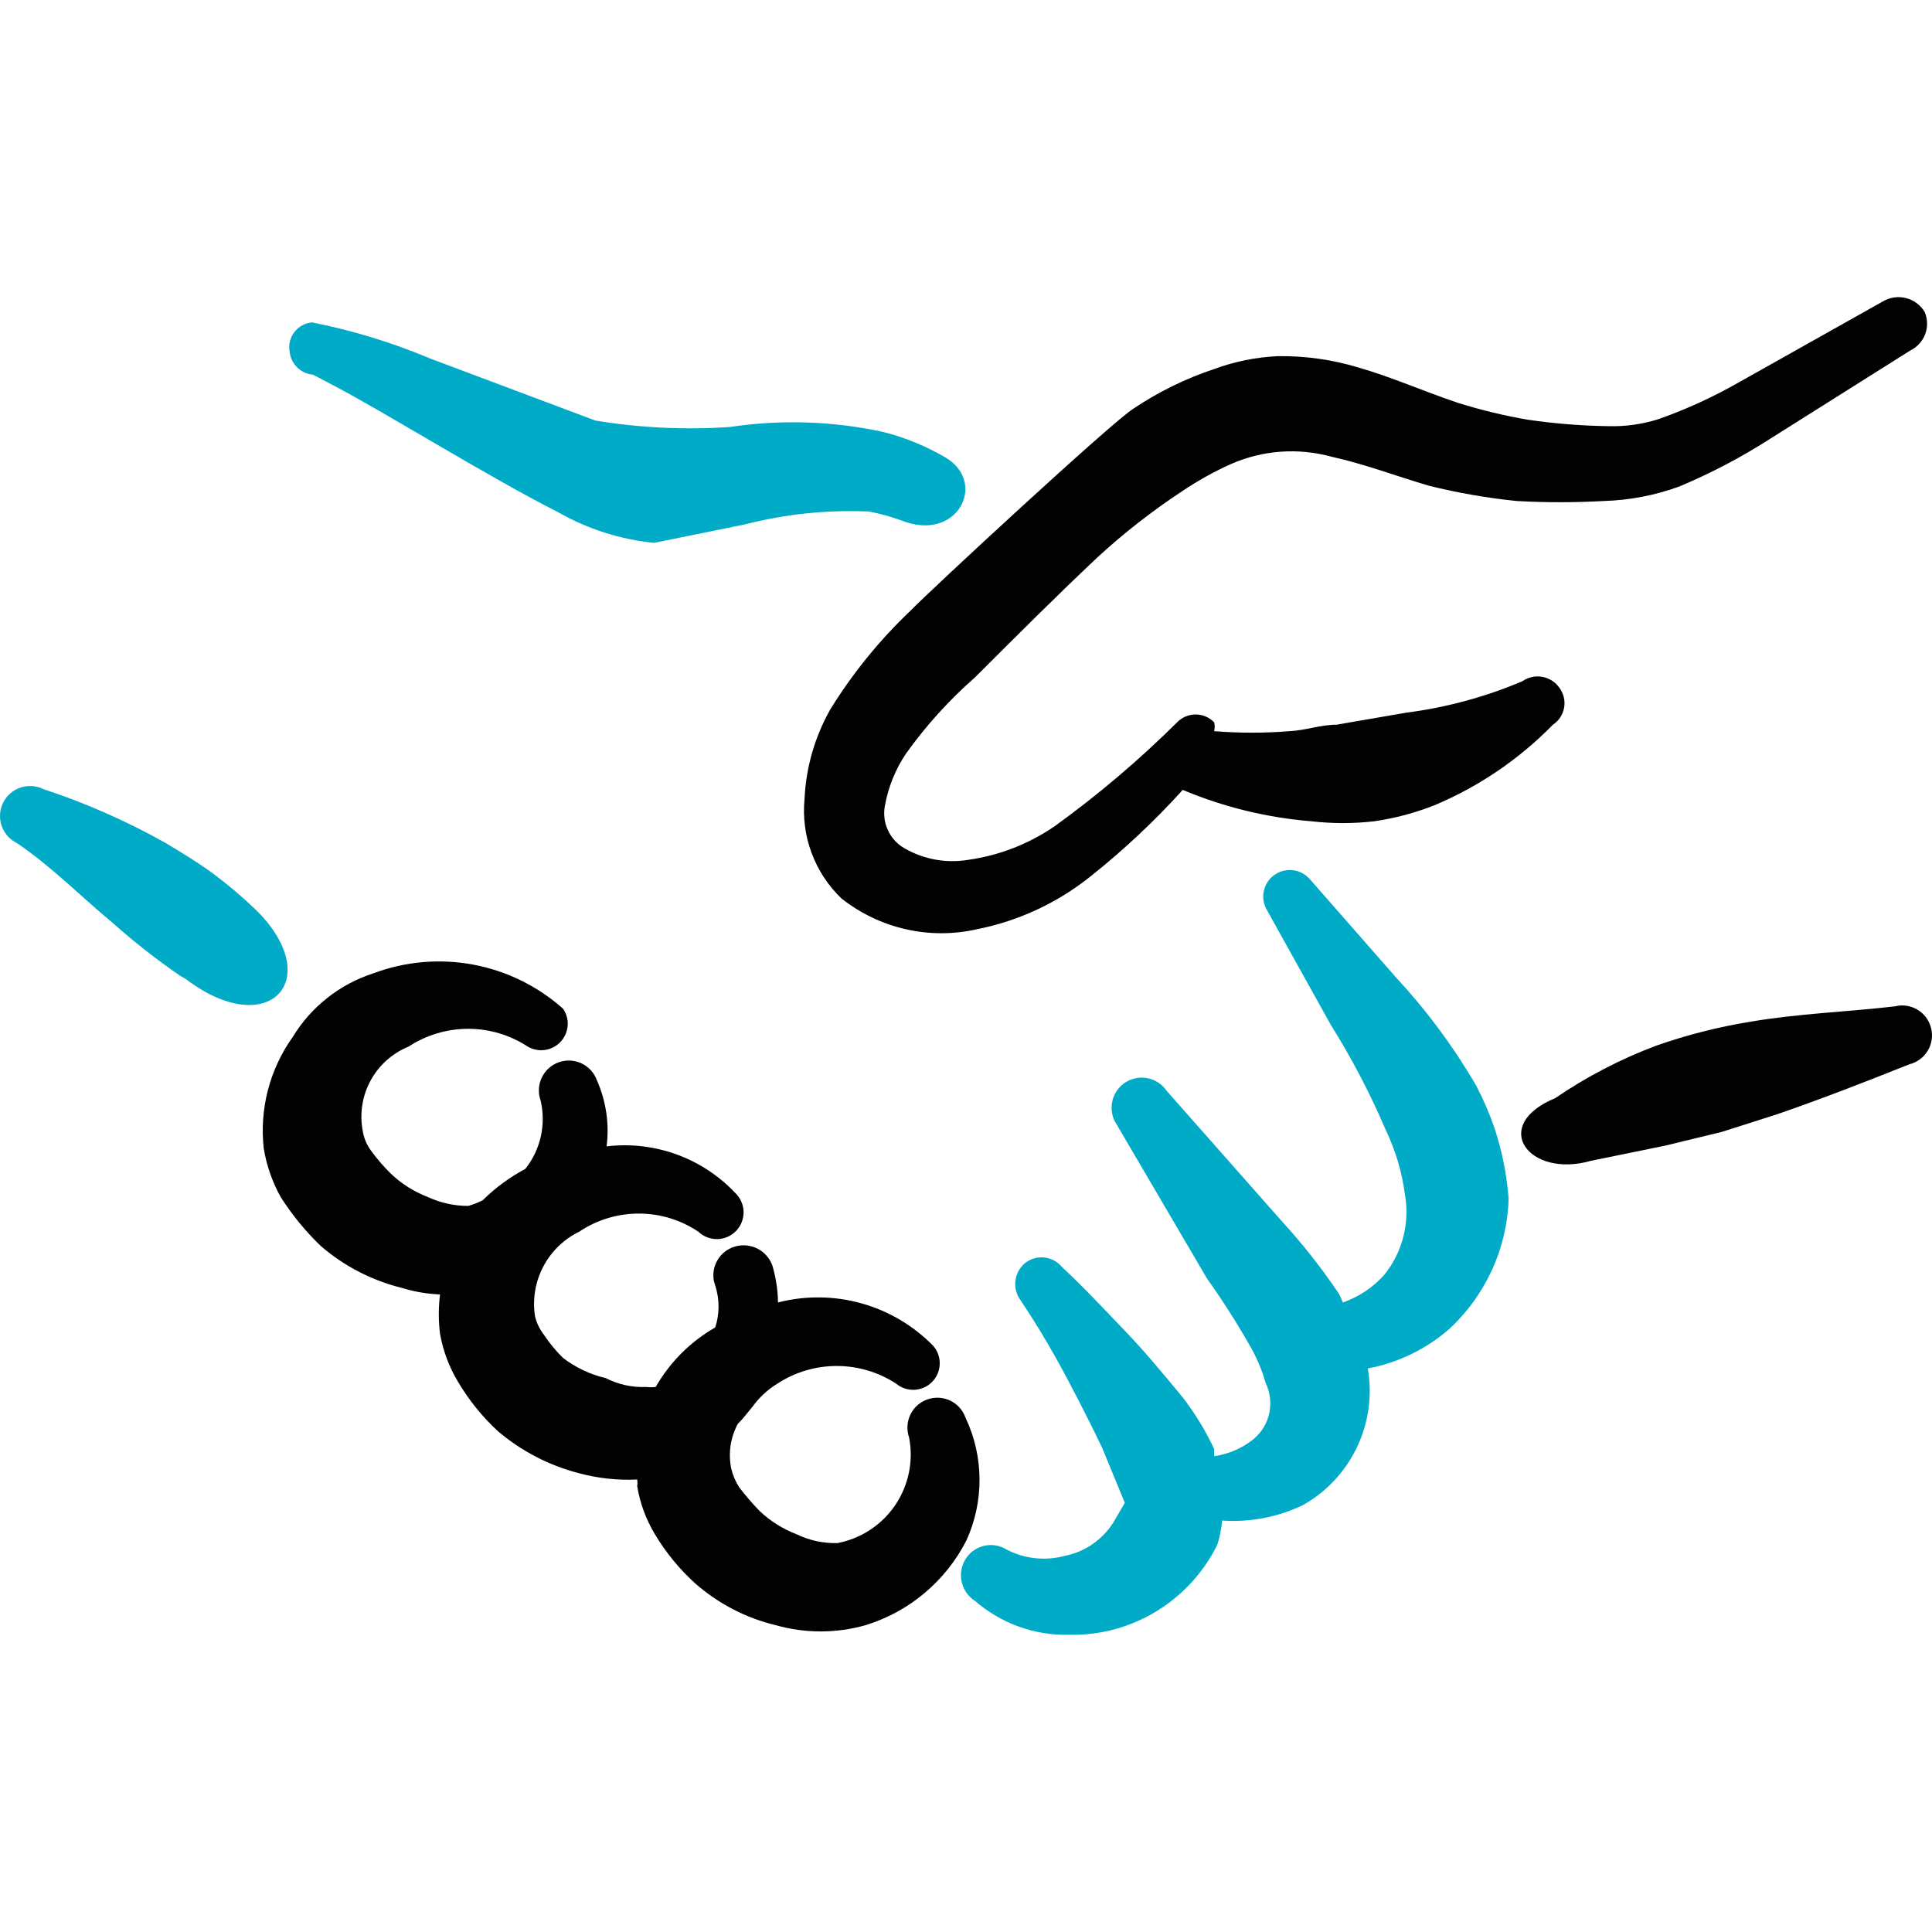 <svg width="65" height="65" viewBox="0 0 65 65" fill="none" xmlns="http://www.w3.org/2000/svg">
<path fill-rule="evenodd" clip-rule="evenodd" d="M6.249 32.937C8.957 34.995 10.879 33.072 8.794 30.799L8.578 30.582C8.134 30.156 7.663 29.758 7.17 29.391C6.656 29.012 6.114 28.687 5.573 28.362C4.263 27.625 2.885 27.018 1.458 26.548C1.217 26.43 0.939 26.412 0.686 26.498C0.432 26.584 0.223 26.768 0.104 27.008C-0.014 27.249 -0.032 27.527 0.054 27.78C0.14 28.034 0.324 28.244 0.564 28.362C1.728 29.147 2.703 30.149 3.813 31.069C4.525 31.702 5.275 32.289 6.06 32.829L6.249 32.937Z" fill="#00ABC7"/>
<path fill-rule="evenodd" clip-rule="evenodd" d="M32.482 47.692C32.393 47.44 32.207 47.235 31.966 47.121C31.725 47.007 31.448 46.993 31.197 47.083C30.945 47.172 30.74 47.358 30.626 47.599C30.512 47.841 30.498 48.117 30.587 48.368C30.738 49.158 30.569 49.976 30.117 50.641C29.665 51.306 28.968 51.764 28.178 51.915C27.701 51.928 27.227 51.826 26.797 51.617C26.335 51.44 25.911 51.173 25.552 50.832C25.312 50.583 25.086 50.321 24.875 50.047C24.752 49.856 24.66 49.645 24.605 49.424C24.495 48.909 24.571 48.372 24.821 47.908C25.011 47.719 25.146 47.529 25.308 47.34C25.533 47.025 25.818 46.758 26.148 46.555C26.743 46.164 27.439 45.957 28.151 45.957C28.863 45.957 29.559 46.164 30.154 46.555C30.327 46.697 30.547 46.77 30.77 46.758C30.994 46.746 31.205 46.651 31.362 46.491C31.518 46.331 31.609 46.117 31.616 45.894C31.623 45.67 31.546 45.452 31.4 45.282C30.734 44.6 29.901 44.106 28.983 43.85C28.066 43.593 27.097 43.583 26.175 43.82C26.169 43.398 26.105 42.979 25.985 42.575C25.893 42.322 25.706 42.115 25.463 41.998C25.22 41.882 24.941 41.865 24.686 41.952C24.558 41.995 24.44 42.063 24.34 42.151C24.239 42.24 24.157 42.349 24.099 42.47C24.041 42.591 24.007 42.723 24.001 42.857C23.995 42.992 24.016 43.126 24.063 43.252C24.212 43.709 24.212 44.202 24.063 44.66C23.229 45.138 22.538 45.829 22.06 46.663C21.952 46.675 21.843 46.675 21.735 46.663C21.265 46.683 20.799 46.58 20.381 46.365C19.86 46.244 19.371 46.013 18.946 45.688C18.702 45.451 18.485 45.188 18.297 44.903C18.155 44.719 18.053 44.507 17.999 44.281C17.912 43.71 18.009 43.126 18.277 42.615C18.545 42.103 18.969 41.691 19.488 41.438C20.081 41.041 20.778 40.829 21.491 40.829C22.204 40.829 22.902 41.041 23.494 41.438C23.667 41.603 23.898 41.693 24.136 41.688C24.375 41.683 24.602 41.583 24.767 41.411C24.932 41.239 25.022 41.008 25.017 40.769C25.012 40.531 24.912 40.304 24.74 40.139C24.191 39.556 23.513 39.111 22.761 38.838C22.009 38.566 21.203 38.473 20.408 38.568C20.505 37.812 20.392 37.045 20.083 36.348C19.994 36.097 19.808 35.892 19.567 35.777C19.325 35.663 19.049 35.65 18.797 35.739C18.546 35.829 18.341 36.015 18.227 36.256C18.112 36.497 18.099 36.774 18.188 37.025C18.282 37.423 18.284 37.836 18.195 38.235C18.106 38.633 17.928 39.006 17.674 39.326C17.147 39.607 16.664 39.962 16.239 40.382C16.083 40.461 15.92 40.524 15.752 40.572C15.284 40.572 14.822 40.47 14.398 40.274C13.935 40.097 13.512 39.83 13.153 39.489C12.905 39.247 12.679 38.984 12.476 38.704C12.336 38.511 12.243 38.289 12.205 38.054C12.093 37.475 12.186 36.874 12.467 36.356C12.749 35.837 13.202 35.433 13.748 35.211C14.344 34.821 15.04 34.613 15.752 34.613C16.464 34.613 17.16 34.821 17.755 35.211C17.93 35.314 18.135 35.354 18.335 35.325C18.536 35.296 18.721 35.199 18.859 35.051C18.998 34.903 19.082 34.712 19.098 34.51C19.114 34.308 19.06 34.107 18.946 33.939C18.091 33.177 17.044 32.663 15.918 32.453C14.792 32.243 13.63 32.345 12.557 32.748C11.428 33.113 10.467 33.872 9.85 34.886C9.071 35.977 8.723 37.318 8.875 38.65C8.971 39.219 9.163 39.769 9.444 40.274C9.828 40.876 10.282 41.431 10.798 41.925C11.586 42.603 12.522 43.086 13.532 43.333C13.945 43.46 14.373 43.533 14.804 43.55C14.75 43.99 14.75 44.436 14.804 44.876C14.905 45.44 15.106 45.981 15.4 46.473C15.766 47.096 16.222 47.662 16.753 48.152C17.539 48.819 18.464 49.3 19.461 49.56C20.104 49.735 20.771 49.809 21.437 49.776C21.45 49.848 21.45 49.921 21.437 49.993C21.53 50.567 21.732 51.119 22.033 51.617C22.4 52.232 22.856 52.788 23.386 53.269C24.16 53.951 25.09 54.435 26.093 54.676C27.084 54.958 28.134 54.958 29.125 54.676C29.851 54.452 30.524 54.086 31.105 53.597C31.686 53.109 32.164 52.51 32.51 51.834C32.808 51.183 32.96 50.475 32.955 49.76C32.951 49.044 32.789 48.338 32.482 47.692Z" fill="#020202"/>
<path fill-rule="evenodd" clip-rule="evenodd" d="M29.234 17.209C29.602 17.279 29.965 17.379 30.317 17.506C32.185 18.264 33.214 16.288 31.86 15.422C31.186 15.019 30.456 14.718 29.694 14.528C28.004 14.164 26.261 14.109 24.55 14.366C23.04 14.468 21.523 14.395 20.029 14.149L14.48 12.065C13.198 11.525 11.864 11.117 10.5 10.847C10.384 10.856 10.272 10.89 10.17 10.945C10.068 11 9.978 11.076 9.907 11.168C9.836 11.259 9.785 11.365 9.756 11.477C9.728 11.59 9.723 11.707 9.742 11.821C9.76 12.023 9.849 12.213 9.992 12.356C10.136 12.499 10.325 12.588 10.527 12.606C10.527 12.606 10.852 12.769 11.15 12.931C12.828 13.797 16.375 16.017 18.784 17.236C19.774 17.801 20.872 18.151 22.006 18.264L25.065 17.642C26.426 17.294 27.831 17.148 29.234 17.209Z" fill="#00ABC7"/>
<path fill-rule="evenodd" clip-rule="evenodd" d="M64.753 10.494C64.612 10.261 64.385 10.094 64.122 10.028C63.858 9.962 63.579 10.003 63.345 10.142L58.526 12.85C57.663 13.345 56.757 13.761 55.819 14.095C55.268 14.272 54.692 14.354 54.114 14.338C53.207 14.325 52.303 14.252 51.406 14.122C50.609 13.985 49.823 13.795 49.051 13.553C47.914 13.174 46.831 12.687 45.694 12.362C44.817 12.097 43.903 11.969 42.987 11.983C42.256 12.017 41.535 12.163 40.848 12.416C39.89 12.735 38.98 13.181 38.141 13.743C37.464 14.149 31.237 19.915 30.642 20.538C29.599 21.526 28.689 22.645 27.934 23.868C27.414 24.788 27.117 25.817 27.068 26.873C27.008 27.49 27.088 28.114 27.304 28.695C27.52 29.277 27.865 29.802 28.313 30.23C28.95 30.733 29.692 31.087 30.484 31.265C31.276 31.444 32.098 31.441 32.889 31.259C34.286 30.979 35.596 30.366 36.706 29.472C37.812 28.592 38.844 27.623 39.792 26.575C41.171 27.155 42.633 27.511 44.124 27.631C44.825 27.712 45.534 27.712 46.236 27.631C46.931 27.53 47.612 27.349 48.266 27.09C49.76 26.461 51.113 25.541 52.246 24.382C52.344 24.317 52.429 24.233 52.494 24.134C52.559 24.035 52.603 23.923 52.623 23.807C52.644 23.69 52.64 23.57 52.612 23.455C52.584 23.34 52.533 23.232 52.462 23.137C52.395 23.041 52.309 22.959 52.21 22.896C52.11 22.834 52 22.791 51.884 22.771C51.769 22.75 51.65 22.753 51.536 22.779C51.421 22.805 51.313 22.853 51.217 22.92C49.971 23.448 48.66 23.804 47.318 23.976L44.963 24.382C44.422 24.382 43.934 24.572 43.393 24.599C42.546 24.667 41.695 24.667 40.848 24.599C40.874 24.501 40.874 24.399 40.848 24.301C40.767 24.218 40.67 24.151 40.563 24.106C40.456 24.061 40.342 24.037 40.225 24.037C40.109 24.037 39.994 24.061 39.887 24.106C39.78 24.151 39.684 24.218 39.603 24.301C38.324 25.571 36.948 26.738 35.488 27.794C34.615 28.394 33.614 28.784 32.564 28.93C31.837 29.049 31.092 28.915 30.452 28.552C30.198 28.413 29.994 28.195 29.873 27.932C29.751 27.669 29.717 27.374 29.775 27.09C29.889 26.47 30.128 25.88 30.479 25.357C31.153 24.413 31.935 23.55 32.808 22.785C34.134 21.459 35.515 20.078 36.923 18.751C37.809 17.936 38.759 17.193 39.765 16.531C40.288 16.178 40.841 15.87 41.417 15.611C42.483 15.143 43.678 15.057 44.801 15.367C45.91 15.611 46.967 16.017 48.076 16.342C49.047 16.583 50.033 16.755 51.027 16.856C52.001 16.91 52.977 16.91 53.951 16.856C54.82 16.831 55.679 16.666 56.496 16.369C57.57 15.919 58.603 15.375 59.582 14.745L64.266 11.794C64.499 11.682 64.68 11.484 64.771 11.242C64.862 11 64.855 10.732 64.753 10.494Z" fill="#020202"/>
<path fill-rule="evenodd" clip-rule="evenodd" d="M50.269 37.919C50.103 37.445 49.904 36.983 49.673 36.538C48.908 35.224 48 33.998 46.966 32.883L44.069 29.58C43.922 29.41 43.717 29.301 43.493 29.276C43.27 29.251 43.045 29.311 42.864 29.444C42.682 29.577 42.558 29.774 42.516 29.995C42.473 30.216 42.516 30.445 42.635 30.636L44.773 34.48C45.477 35.604 46.093 36.781 46.614 38C46.944 38.683 47.163 39.414 47.264 40.165C47.35 40.639 47.334 41.125 47.218 41.592C47.101 42.059 46.886 42.496 46.587 42.873C46.208 43.305 45.723 43.631 45.179 43.82C45.139 43.719 45.094 43.619 45.044 43.522C44.473 42.674 43.84 41.868 43.149 41.113L39.251 36.7C39.176 36.59 39.08 36.496 38.969 36.422C38.858 36.349 38.733 36.298 38.603 36.273C38.339 36.223 38.065 36.279 37.843 36.429C37.62 36.58 37.467 36.813 37.416 37.077C37.365 37.341 37.421 37.615 37.572 37.837L40.604 43.008C41.12 43.733 41.599 44.483 42.039 45.255C42.273 45.654 42.455 46.082 42.581 46.528C42.731 46.837 42.775 47.188 42.707 47.526C42.638 47.863 42.461 48.169 42.201 48.395C41.814 48.716 41.346 48.922 40.848 48.991V48.748C40.56 48.133 40.206 47.552 39.792 47.015C39.142 46.23 38.52 45.472 37.816 44.741C37.112 44.01 36.462 43.306 35.731 42.629C35.583 42.448 35.369 42.332 35.136 42.307C34.903 42.281 34.67 42.349 34.486 42.494C34.303 42.647 34.186 42.865 34.161 43.103C34.136 43.34 34.204 43.578 34.35 43.766C34.783 44.416 35.163 45.038 35.541 45.715C35.921 46.392 36.597 47.692 37.085 48.721L37.843 50.561L37.464 51.211C37.281 51.504 37.04 51.755 36.756 51.951C36.472 52.147 36.151 52.282 35.812 52.348C35.158 52.522 34.463 52.445 33.863 52.131C33.751 52.062 33.627 52.015 33.496 51.994C33.367 51.973 33.234 51.977 33.105 52.008C32.977 52.038 32.856 52.093 32.749 52.17C32.642 52.247 32.551 52.344 32.483 52.456C32.341 52.687 32.295 52.963 32.356 53.227C32.417 53.49 32.579 53.719 32.807 53.864C33.677 54.618 34.796 55.024 35.948 55.001C36.698 55.02 37.444 54.884 38.138 54.599C38.832 54.315 39.46 53.89 39.982 53.35C40.377 52.943 40.706 52.477 40.956 51.969C41.039 51.705 41.093 51.433 41.118 51.157C42.05 51.222 42.983 51.044 43.826 50.643C44.623 50.197 45.261 49.514 45.654 48.69C46.047 47.866 46.174 46.94 46.019 46.04C47.019 45.853 47.953 45.404 48.726 44.741C49.343 44.179 49.84 43.498 50.189 42.74C50.538 41.982 50.731 41.162 50.756 40.328C50.694 39.508 50.531 38.698 50.269 37.919Z" fill="#00ABC7"/>
<path fill-rule="evenodd" clip-rule="evenodd" d="M64.969 34.589C64.937 34.461 64.881 34.34 64.802 34.233C64.724 34.127 64.625 34.038 64.512 33.97C64.399 33.902 64.273 33.857 64.142 33.838C64.012 33.818 63.879 33.825 63.751 33.858C62.099 34.047 60.502 34.101 58.905 34.372C57.818 34.547 56.749 34.819 55.71 35.184C54.517 35.634 53.38 36.225 52.326 36.944C50.106 37.864 51.433 39.651 53.517 39.056L56.035 38.541L57.93 38.081L59.798 37.485C61.287 36.971 62.749 36.402 64.238 35.807C64.366 35.775 64.487 35.718 64.593 35.64C64.699 35.562 64.789 35.463 64.857 35.35C64.925 35.236 64.97 35.111 64.989 34.98C65.008 34.85 65.001 34.716 64.969 34.589Z" fill="#020202"/>
</svg>
